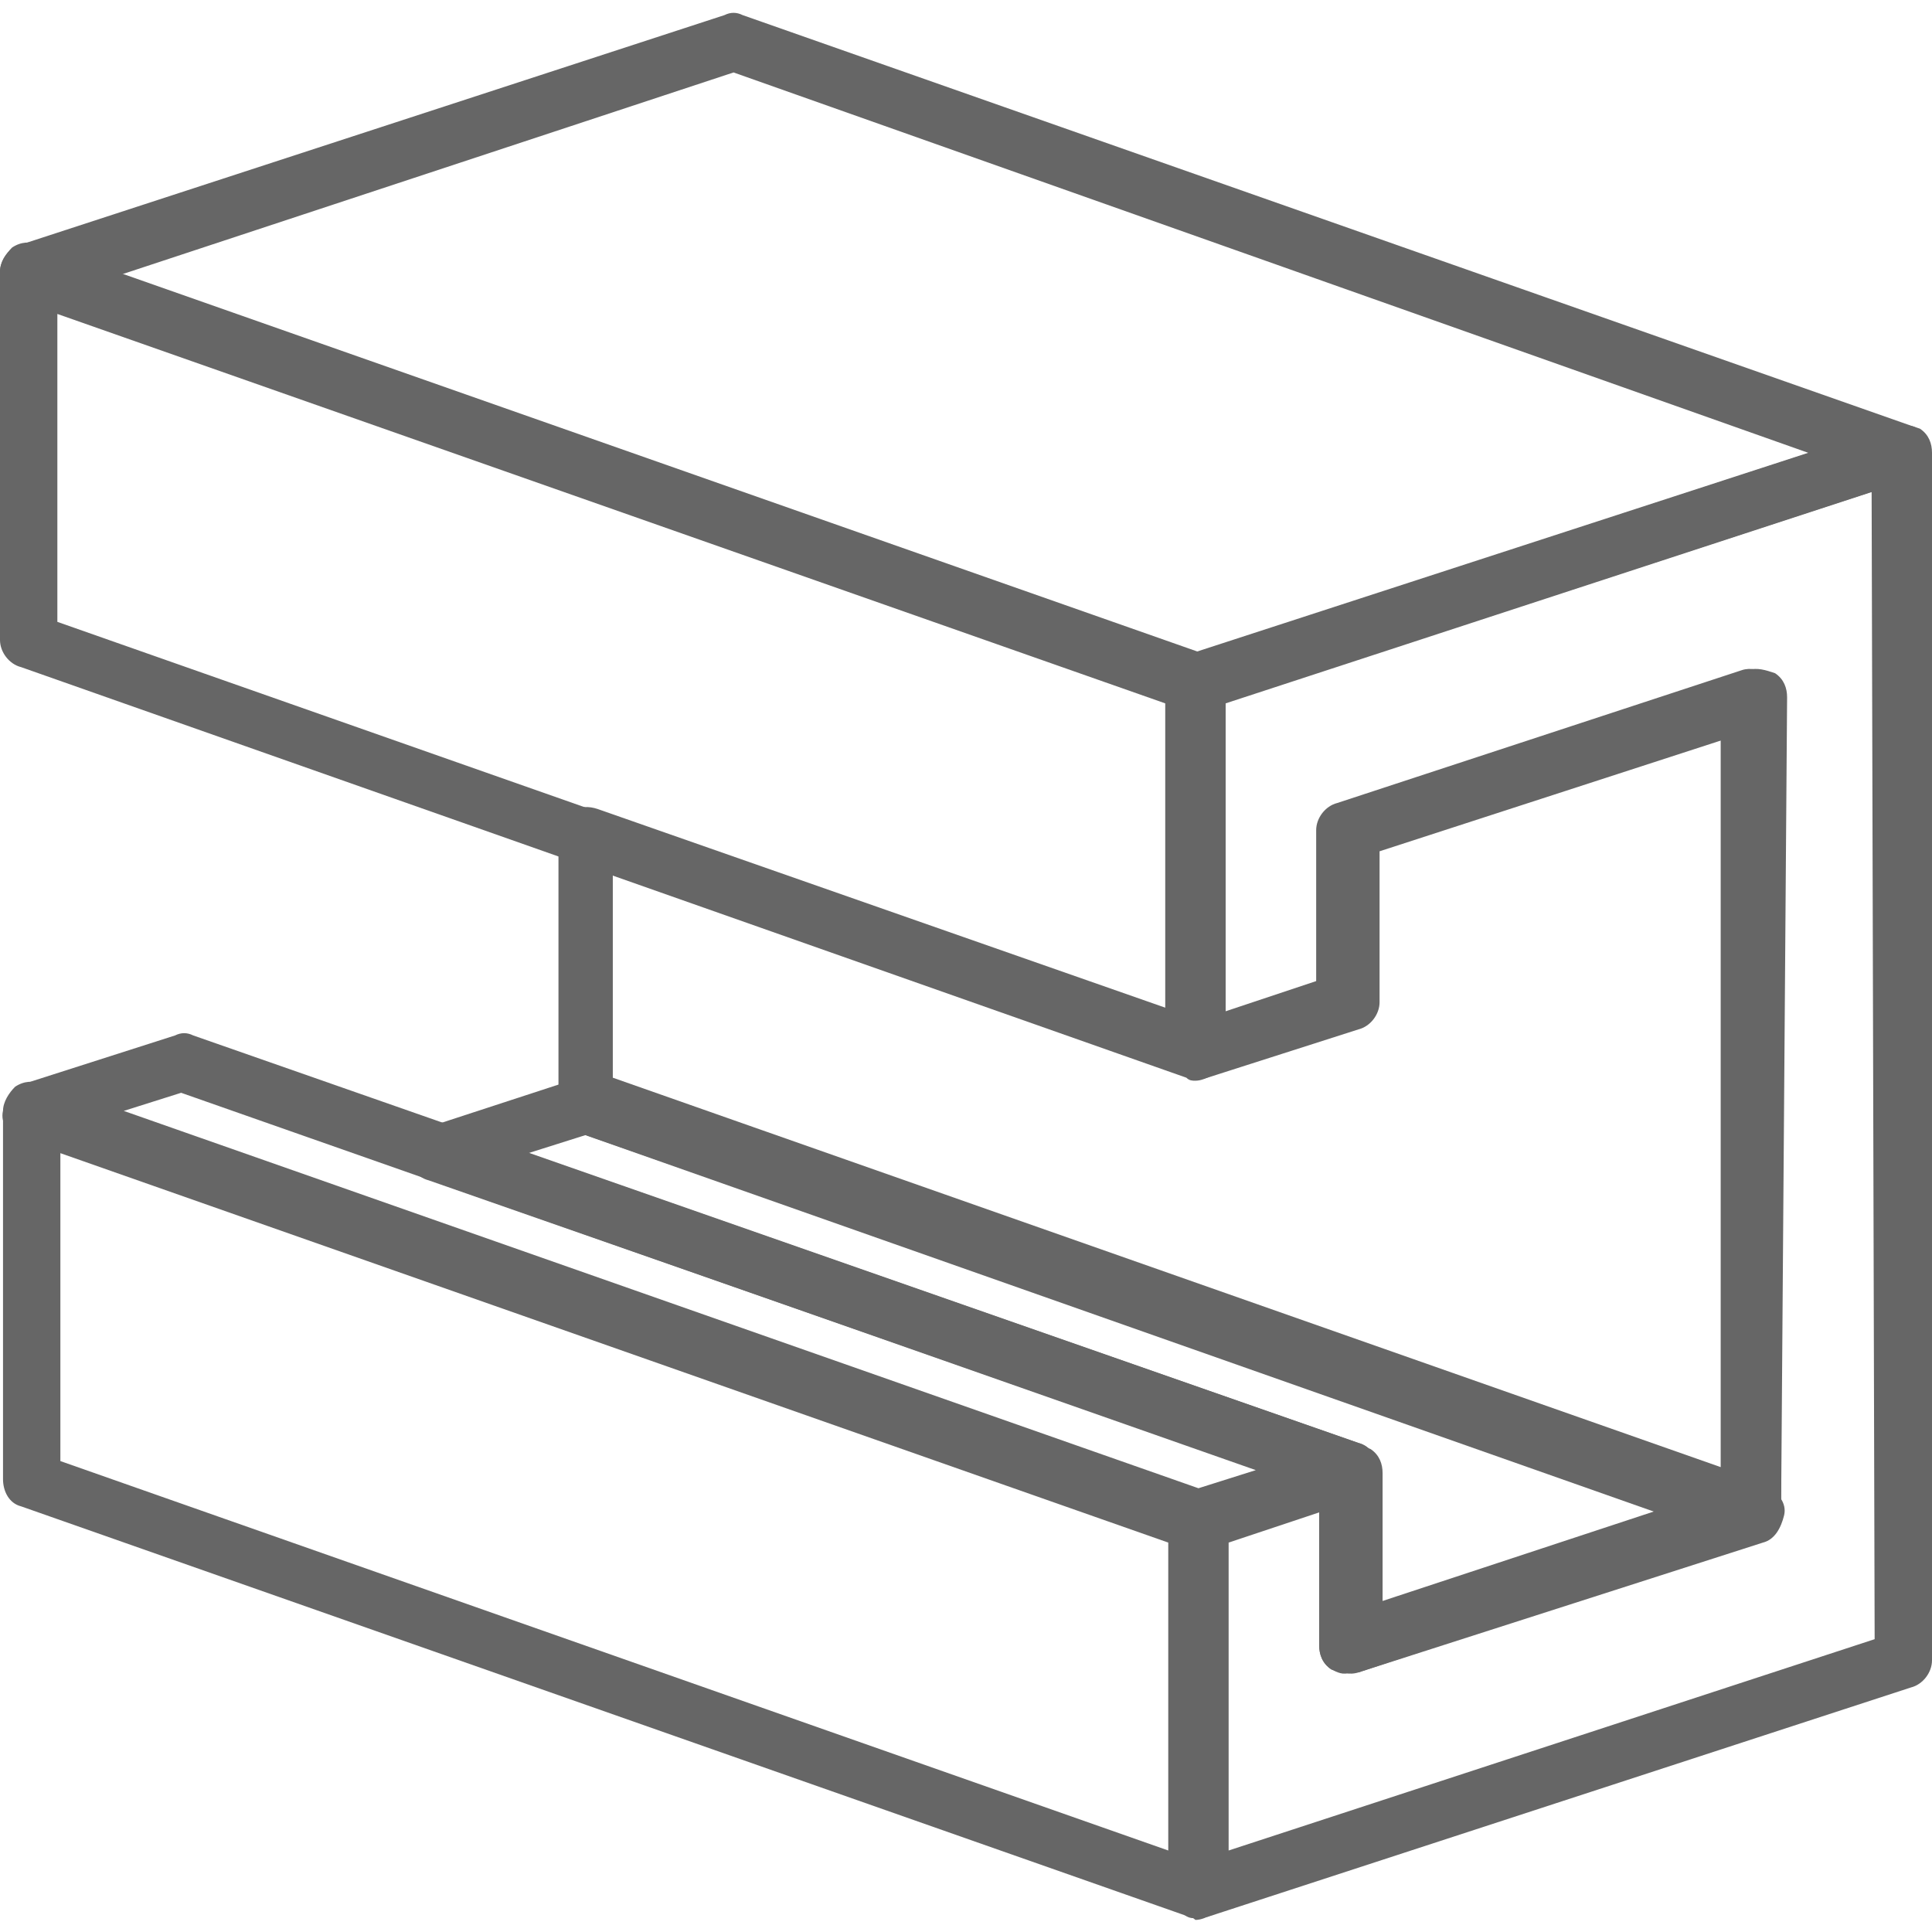 <?xml version="1.0" encoding="utf-8"?>
<!-- Generator: Adobe Illustrator 23.0.3, SVG Export Plug-In . SVG Version: 6.00 Build 0)  -->
<svg version="1.1" id="Layer_1" xmlns="http://www.w3.org/2000/svg" xmlns:xlink="http://www.w3.org/1999/xlink" x="0px" y="0px"
	 viewBox="0 0 64 64" style="enable-background:new 0 0 64 64;" xml:space="preserve">
<style type="text/css">
	.st0{fill:#666666;}
</style>
<g>
	<g id="XMLID_2298_">
		<path class="st0" d="M39.4,51.3L0.7,37.7c-0.4-0.1-0.7-0.5-0.6-0.9s0.3-0.8,0.7-0.9l5-1.6c0.2-0.1,0.4-0.1,0.6,0L45,47.8
			c0.4,0.1,0.7,0.5,0.6,0.9s-0.3,0.8-0.7,0.9l-5,1.6c-0.1,0-0.2,0-0.3,0C39.6,51.3,39.5,51.3,39.4,51.3z M6,36.2l-1.9,0.6l35.6,12.5
			l1.9-0.6L6,36.2z"/>
	</g>
	<g id="XMLID_2295_">
		<path class="st0" d="M39.4,63.5L0.7,49.9c-0.4-0.1-0.6-0.5-0.6-0.9l0-12.2c0-0.3,0.2-0.6,0.4-0.8c0.3-0.2,0.6-0.2,0.9-0.1L40,49.5
			c0.4,0.1,0.6,0.5,0.6,0.9l0,12.2c0,0.3-0.2,0.6-0.4,0.8c-0.2,0.1-0.4,0.2-0.6,0.2C39.6,63.6,39.5,63.5,39.4,63.5z M2,38.2l0,10.2
			l36.7,12.9l0-10.2L2,38.2z"/>
	</g>
	<g id="XMLID_2293_">
		<path class="st0" d="M39.3,35.7L0.7,22.1C0.3,22,0,21.6,0,21.2L0,9c0-0.3,0.2-0.6,0.4-0.8C0.7,8,1,8,1.3,8.1l38.7,13.6
			c0.4,0.1,0.6,0.5,0.6,0.9l0,12.2c0,0.3-0.2,0.6-0.4,0.8c-0.2,0.1-0.4,0.2-0.6,0.2C39.5,35.8,39.4,35.8,39.3,35.7z M1.9,10.4
			l0,10.2l36.7,12.9l0-10.2L1.9,10.4z"/>
	</g>
	<g id="XMLID_2251_">
		<path class="st0" d="M39.3,23.5L0.6,9.9C0.3,9.8,0,9.4,0,9s0.3-0.8,0.7-0.9L24,0.5c0.2-0.1,0.4-0.1,0.6,0l38.7,13.6
			c0.4,0.1,0.7,0.5,0.6,0.9c0,0.4-0.3,0.8-0.7,0.9l-23.3,7.6c-0.1,0-0.2,0-0.3,0C39.5,23.6,39.4,23.6,39.3,23.5z M24.3,2.4L4,9.1
			l35.6,12.5L59.9,15L24.3,2.4z"/>
	</g>
	<g id="XMLID_2138_">
		<path class="st0" d="M39.2,63.4c-0.3-0.2-0.4-0.5-0.4-0.8l0-12.2c0-0.4,0.3-0.8,0.7-0.9l5-1.6c0.3-0.1,0.6,0,0.9,0.1
			c0.3,0.2,0.4,0.5,0.4,0.8l0,4.4l11.4-3.7l-0.1-25l-11.4,3.7l0,5c0,0.4-0.3,0.8-0.7,0.9l-5,1.6c-0.3,0.1-0.6,0-0.9-0.1
			c-0.3-0.2-0.4-0.5-0.4-0.8l0-12.2c0-0.4,0.3-0.8,0.7-0.9l23.3-7.6c0.3-0.1,0.6,0,0.9,0.1c0.3,0.2,0.4,0.5,0.4,0.8L64,55
			c0,0.4-0.3,0.8-0.7,0.9L40,63.5c-0.1,0-0.2,0-0.3,0C39.5,63.6,39.3,63.5,39.2,63.4z M62,16.3l-21.4,7l0,10.2l3-1l0-5
			c0-0.4,0.3-0.8,0.7-0.9l13.4-4.4c0.3-0.1,0.6,0,0.9,0.1c0.3,0.2,0.4,0.5,0.4,0.8L59,50.1c0,0.4-0.3,0.8-0.7,0.9L45,55.4
			c-0.3,0.1-0.6,0-0.9-0.1c-0.3-0.2-0.4-0.5-0.4-0.8l0-4.4l-3,1l0,10.2l21.4-7L62,16.3z"/>
	</g>
	<path class="st0" d="M57.7,51.1L19.1,37.5c-0.4-0.1-0.6-0.5-0.6-0.9l0-8.9c0-0.3,0.2-0.6,0.4-0.8c0.3-0.2,0.6-0.2,0.9-0.1l20,7
		l4-1.3l0-5c0-0.4,0.3-0.8,0.7-0.9l13.4-4.4c0.3-0.1,0.6,0,0.9,0.1c0.3,0.2,0.4,0.5,0.4,0.8L59,50.1c0,0.3-0.2,0.6-0.4,0.8
		c-0.2,0.1-0.4,0.2-0.6,0.2C57.9,51.1,57.8,51.1,57.7,51.1z M45.6,28.1l0,5c0,0.4-0.3,0.8-0.7,0.9l-5,1.6c-0.2,0.1-0.4,0.1-0.6,0
		l-19-6.7l0,6.8l36.7,12.9L57,24.4L45.6,28.1z"/>
	<path class="st0" d="M44.1,55.3c-0.3-0.2-0.4-0.5-0.4-0.8l0-5.1L14.2,39.1c-0.4-0.1-0.7-0.5-0.6-0.9s0.3-0.8,0.7-0.9l4.9-1.6
		c0.2-0.1,0.4-0.1,0.6,0l38.7,13.6c0.4,0.1,0.7,0.5,0.6,0.9s-0.3,0.8-0.7,0.9L45,55.4c-0.1,0-0.2,0-0.3,0
		C44.5,55.5,44.3,55.4,44.1,55.3z M19.4,37.6l-1.9,0.6L45,47.8c0.4,0.1,0.6,0.5,0.6,0.9l0,4.4l9.4-3.1L19.4,37.6z"/>
</g>
</svg>
